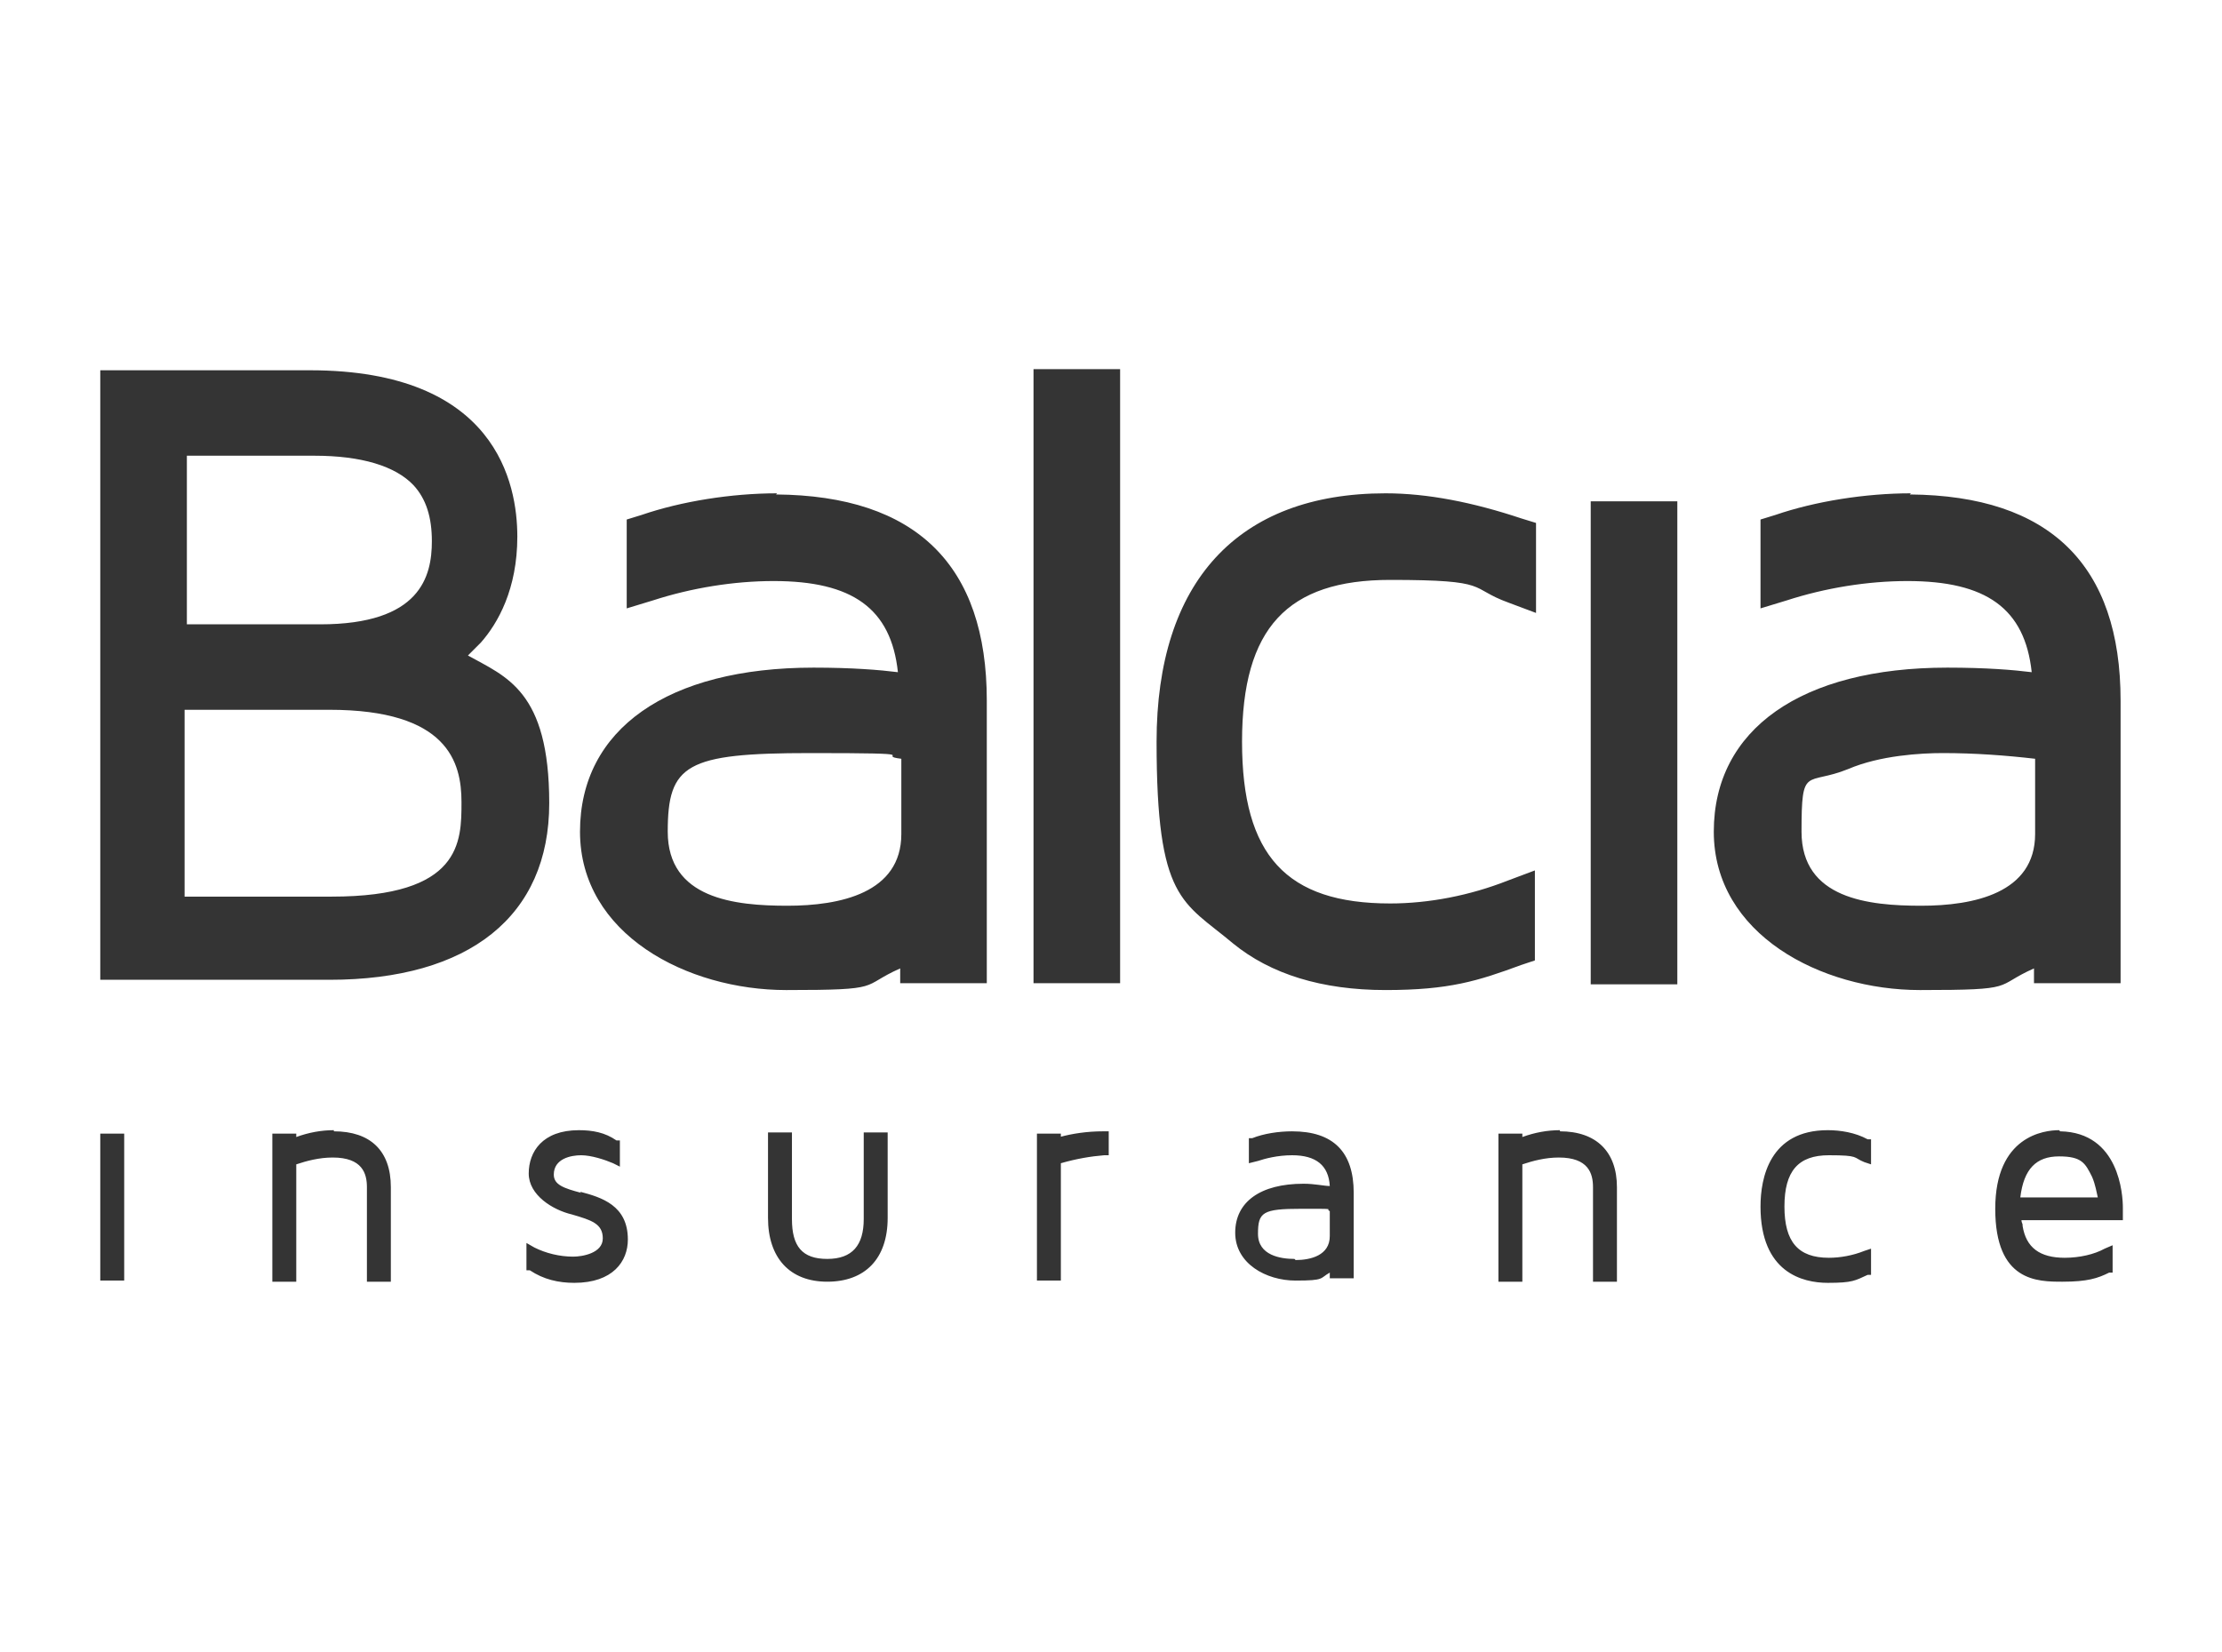 <?xml version="1.0" encoding="UTF-8"?>
<svg id="Warstwa_1" xmlns="http://www.w3.org/2000/svg" version="1.1" viewBox="0 0 195 145">
  <!-- Generator: Adobe Illustrator 29.3.1, SVG Export Plug-In . SVG Version: 2.1.0 Build 151)  -->
  <defs>
    <style>
      .st0 {
        fill: #343434;
      }
    </style>
  </defs>
  <path class="st0" d="M41,57.6c.4-.4.8-.8,1.2-1.2,1.5-1.7,3.2-4.7,3.2-9.3s-1.8-14.6-18.2-14.6H8.8v53.5h20.1c12.3,0,19.3-5.6,19.3-15.5s-3.8-11.1-7.2-13M16.3,40h11.3c4.1,0,7.1.9,8.7,2.6,1.1,1.2,1.6,2.8,1.6,4.9,0,3.1-1,7.3-9.8,7.3h-11.7v-14.8h0ZM29.2,78.7h-13v-16.4h12.7c10.4,0,11.6,4.6,11.6,8.1s0,8.3-11.4,8.3ZM68.2,43.3h0c-4,0-8.4.7-11.9,1.9l-1.3.4v7.8l2.3-.7c3.4-1.1,7.1-1.7,10.6-1.7,6.9,0,10.3,2.4,10.9,8-1.6-.2-4-.4-7.4-.4-12.8,0-20.5,5.4-20.5,14.4s9.4,13.9,18.1,13.9,6.4-.3,10-1.9v1.3h7.6v-24.8c0-11.9-6.2-18-18.5-18.1M79.1,73.2c0,5.2-5.4,6.3-10,6.3s-10.5-.6-10.5-6.5,1.6-6.9,12.5-6.9,5.5.2,8,.5v6.6ZM98.3,32.4h-7.6v53.9h7.6v-53.9ZM134.7,84.3v-7.9l-2.4.9c-3.3,1.3-6.9,2-10.3,2-9.1,0-13-4.2-13-14.2s4-14.2,13-14.2,6.8.7,10.4,2l2.4.9v-7.9l-1.3-.4c-4.2-1.4-8.2-2.2-11.9-2.2-13,0-20.1,7.8-20.1,21.8s2.3,14,6.7,17.7c3.3,2.7,7.8,4.1,13.4,4.1s8.1-.8,11.9-2.2l1.2-.4h0ZM147.2,44h-7.6v42.4h7.6v-42.4h0ZM167.7,43.3h0c-4,0-8.4.7-11.9,1.9l-1.3.4v7.8l2.3-.7c3.4-1.1,7.1-1.7,10.6-1.7,6.9,0,10.3,2.4,10.9,8-1.6-.2-4-.4-7.4-.4-12.8,0-20.5,5.4-20.5,14.4s9.4,13.9,18.1,13.9,6.4-.3,10-1.9v1.3h7.6v-24.8c0-11.9-6.2-18-18.5-18.1ZM178.6,73.2c0,5.2-5.4,6.3-10,6.3s-10.5-.6-10.5-6.5.4-4,4.1-5.5c2.8-1.2,6.4-1.4,8.3-1.4,2.8,0,5.5.2,8.1.5v6.6ZM10.9,99.5h-2.1v12.9h2.1v-12.9ZM29.3,99.2c-1.1,0-2.2.2-3.3.6v-.3h-2.1v13h2.1v-10.3c.9-.3,2-.6,3.2-.6,2.6,0,3,1.4,3,2.6v8.3h2.1v-8.3c0-3.2-1.8-4.9-5-4.9M51,104.7c-1.5-.4-2.4-.7-2.4-1.6,0-1.4,1.5-1.7,2.4-1.7s2.1.4,2.8.7l.6.3v-2.3h-.3c-1-.7-2.1-.9-3.3-.9-3.2,0-4.4,1.9-4.4,3.8s2.1,3.2,3.8,3.6c1.7.5,2.7.8,2.7,2.1s-1.8,1.6-2.6,1.6c-1.2,0-2.4-.3-3.4-.8l-.7-.4v2.4h.3c1.2.8,2.5,1.1,3.9,1.1,3.4,0,4.7-1.9,4.7-3.8,0-3-2.3-3.7-4.2-4.2M75.8,107c0,2.3-1,3.5-3.2,3.5s-3.1-1.1-3.1-3.5v-7.6h-2.1v7.5c0,3.5,1.9,5.6,5.2,5.6s5.3-2,5.3-5.6v-7.5h-2.1v7.6h0ZM93.1,99.8v-.3h-2.1v12.9h2.1v-10.3c1.4-.4,2.6-.6,3.8-.7h.4v-2.1h-.5c-1.4,0-2.7.2-3.8.5M113.4,99.3c-1.2,0-2.5.2-3.5.6h-.3v2.2l.8-.2c.6-.2,1.7-.5,3-.5,2.1,0,3.2.9,3.3,2.7-.5,0-1.3-.2-2.3-.2-3.8,0-6,1.6-6,4.3s2.7,4.2,5.3,4.2,2.1-.2,3-.7v.5h2.1v-3.9h0s0,0,0,0v-3.6c0-3.6-1.8-5.4-5.4-5.4M113.6,110.5c-1.2,0-3.2-.3-3.2-2.2s.4-2.2,3.8-2.2,2,0,2.5.2v2.2c0,1.7-1.7,2.1-3,2.1M136.9,99.2c-1.1,0-2.2.2-3.3.6v-.3h-2.1v13h2.1v-10.3c.9-.3,2-.6,3.2-.6,2.6,0,3,1.4,3,2.6v8.3h2.1v-8.3c0-3.1-1.8-4.9-5-4.9ZM160.4,99.2c-5.1,0-5.9,4.2-5.9,6.7,0,5.8,3.7,6.7,5.9,6.7s2.4-.2,3.5-.7h.3v-2.3l-.6.2c-1,.4-2.1.6-3.1.6-2.7,0-3.9-1.4-3.9-4.5s1.2-4.5,3.9-4.5,2.1.2,3.1.6l.6.2v-2.2h-.3c-1.1-.6-2.4-.8-3.5-.8ZM180.7,99.2c-1.3,0-5.6.5-5.6,6.9s3.7,6.4,5.9,6.4,3.1-.3,4.1-.8h.3v-2.4l-.7.3c-.9.5-2.2.8-3.5.8-2.2,0-3.4-.9-3.7-2.8h0c0,0,0-.1,0-.1,0-.1-.1-.2-.1-.4h8.9v-1.1c0-1.1-.3-6.6-5.5-6.7M177.3,105.1c.3-2.5,1.4-3.6,3.4-3.6s2.3.6,2.9,1.8c.3.7.4,1.4.5,1.8h-6.7Z"/>
</svg>